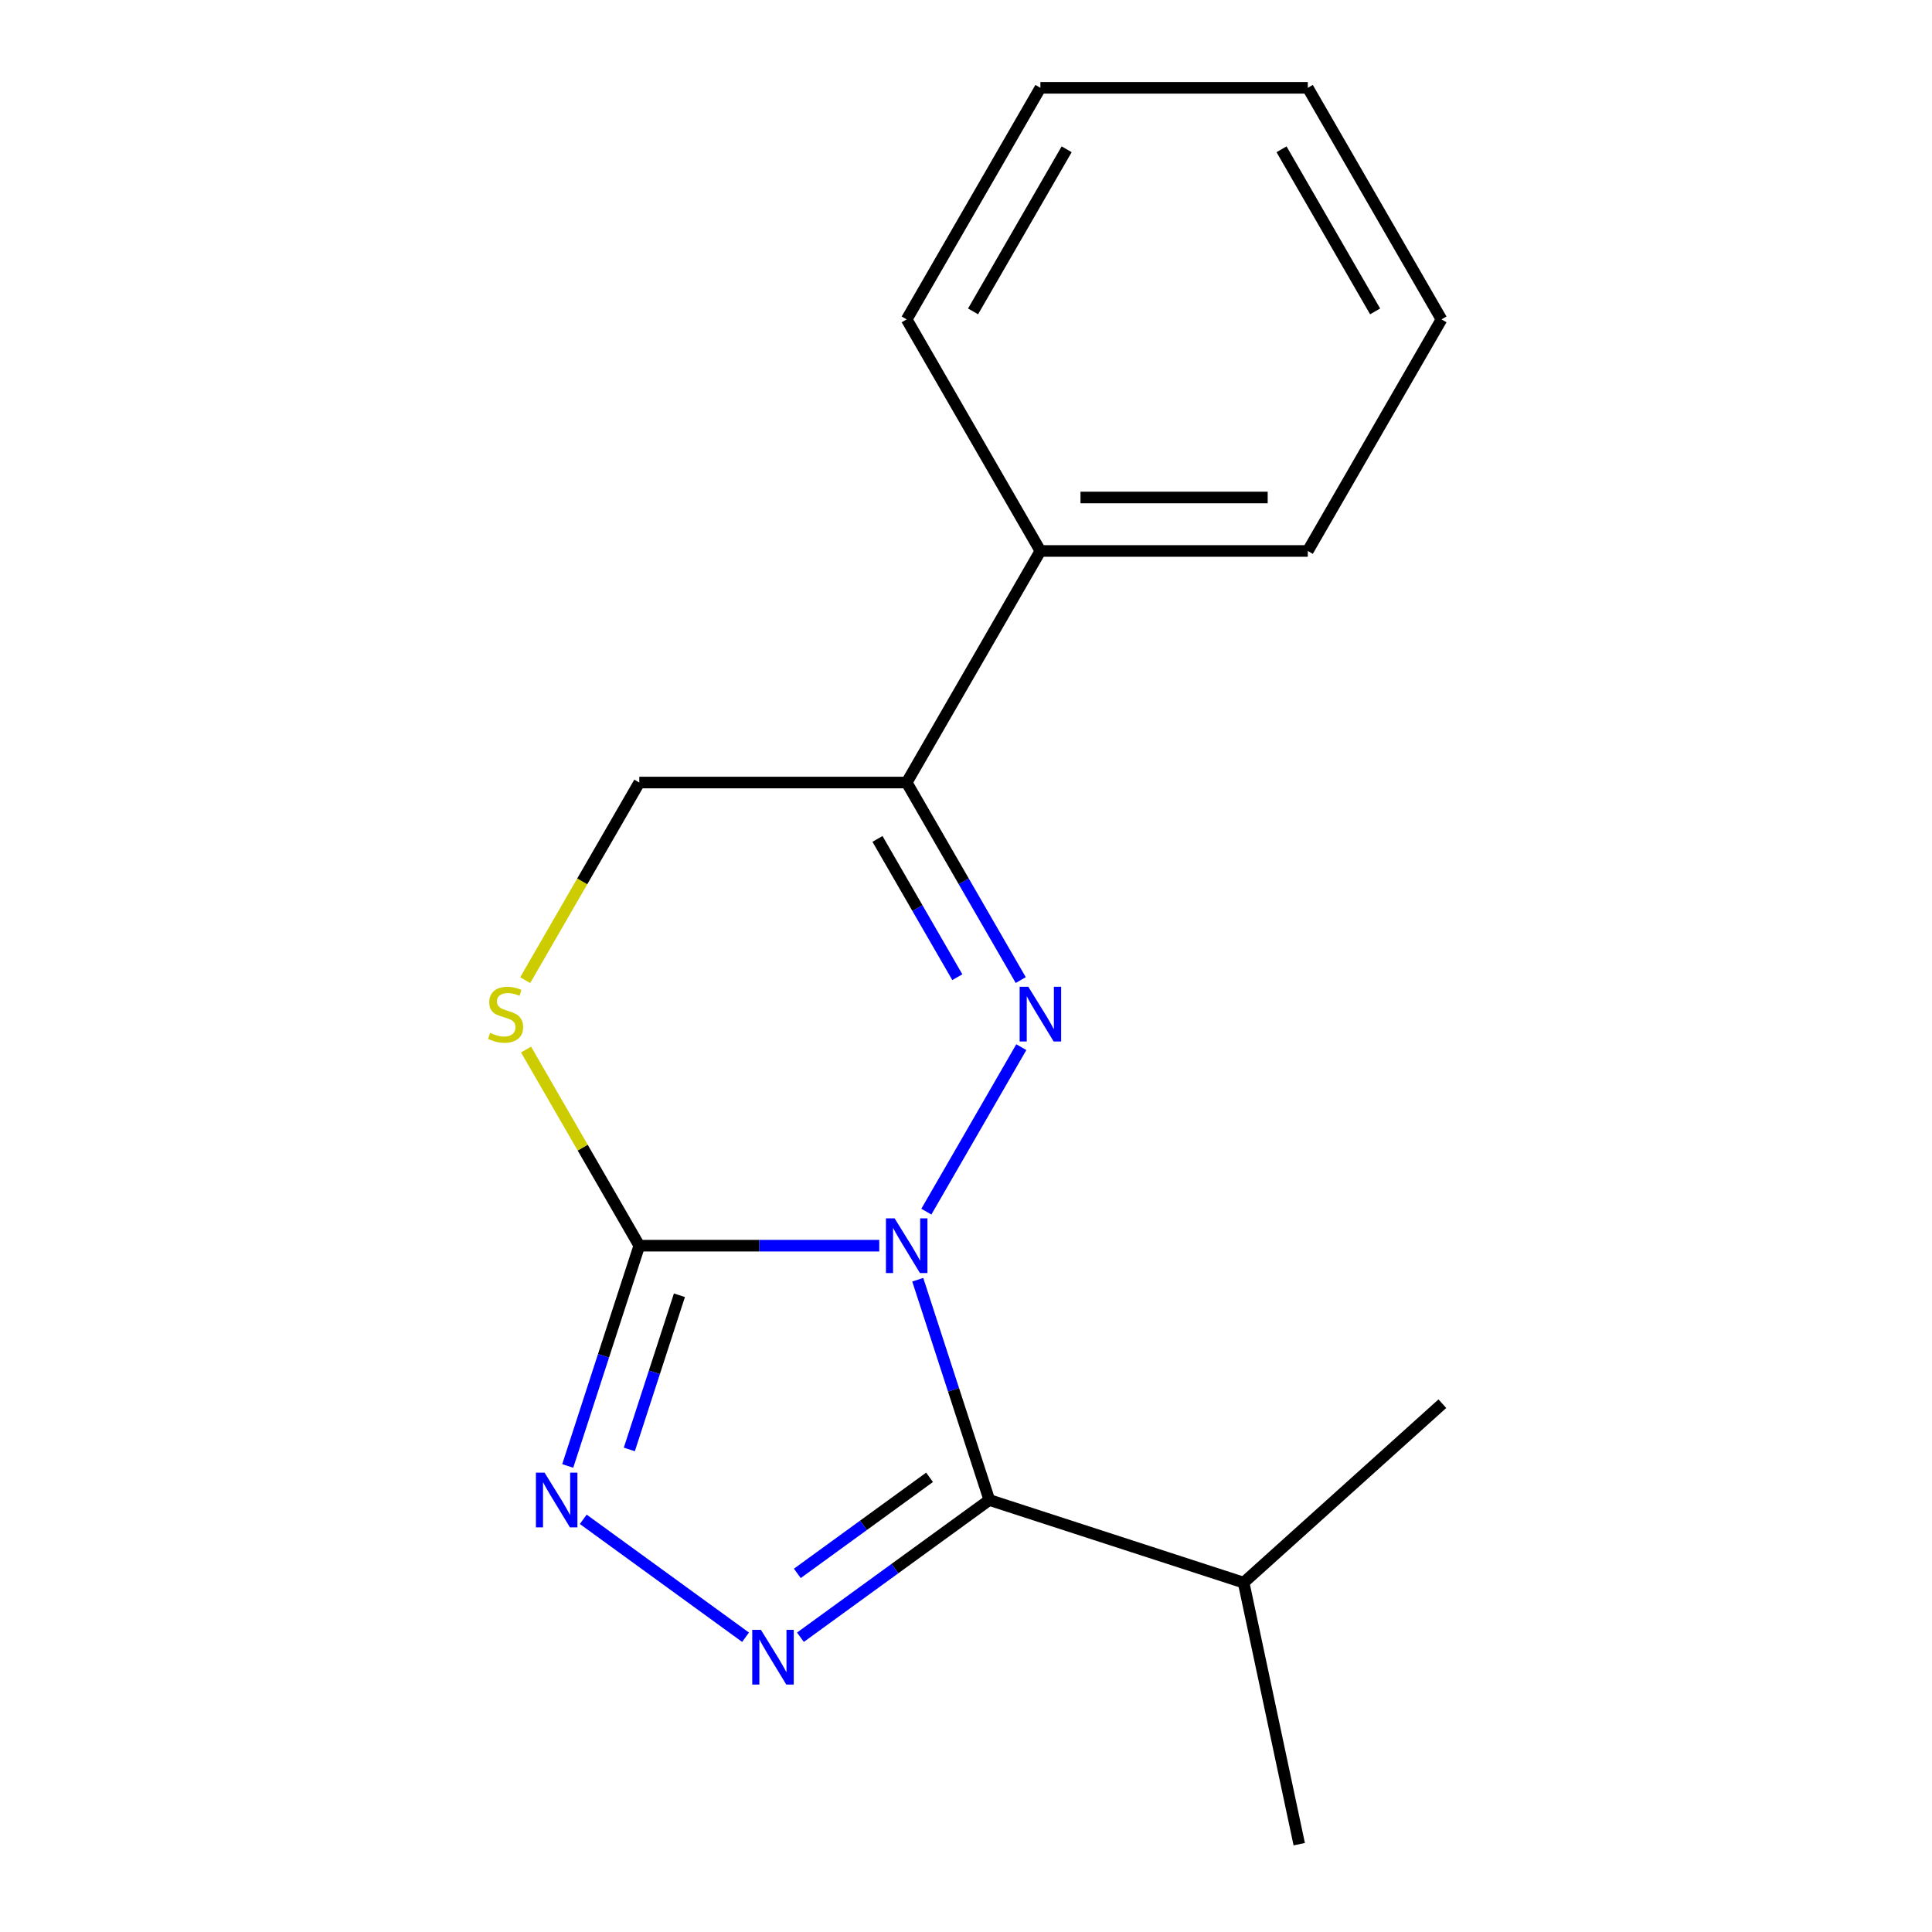 <?xml version='1.0' encoding='iso-8859-1'?>
<svg version='1.1' baseProfile='full'
              xmlns='http://www.w3.org/2000/svg'
                      xmlns:rdkit='http://www.rdkit.org/xml'
                      xmlns:xlink='http://www.w3.org/1999/xlink'
                  xml:space='preserve'
width='1000px' height='1000px' viewBox='0 0 1000 1000'>
<!-- END OF HEADER -->
<rect style='opacity:1.0;fill:#FFFFFF;stroke:none' width='1000' height='1000' x='0' y='0'> </rect>
<path class='bond-0' d='M 479.476,627.145 L 528.626,542.014' style='fill:none;fill-rule:evenodd;stroke:#0000FF;stroke-width:6px;stroke-linecap:butt;stroke-linejoin:miter;stroke-opacity:1' />
<path class='bond-1' d='M 455.103,644.765 L 393.001,644.765' style='fill:none;fill-rule:evenodd;stroke:#0000FF;stroke-width:6px;stroke-linecap:butt;stroke-linejoin:miter;stroke-opacity:1' />
<path class='bond-1' d='M 393.001,644.765 L 330.899,644.765' style='fill:none;fill-rule:evenodd;stroke:#000000;stroke-width:6px;stroke-linecap:butt;stroke-linejoin:miter;stroke-opacity:1' />
<path class='bond-2' d='M 475.028,662.385 L 493.551,719.39' style='fill:none;fill-rule:evenodd;stroke:#0000FF;stroke-width:6px;stroke-linecap:butt;stroke-linejoin:miter;stroke-opacity:1' />
<path class='bond-2' d='M 493.551,719.39 L 512.073,776.396' style='fill:none;fill-rule:evenodd;stroke:#000000;stroke-width:6px;stroke-linecap:butt;stroke-linejoin:miter;stroke-opacity:1' />
<path class='bond-5' d='M 528.333,507.283 L 498.818,456.162' style='fill:none;fill-rule:evenodd;stroke:#0000FF;stroke-width:6px;stroke-linecap:butt;stroke-linejoin:miter;stroke-opacity:1' />
<path class='bond-5' d='M 498.818,456.162 L 469.303,405.041' style='fill:none;fill-rule:evenodd;stroke:#000000;stroke-width:6px;stroke-linecap:butt;stroke-linejoin:miter;stroke-opacity:1' />
<path class='bond-5' d='M 495.506,505.787 L 474.846,470.002' style='fill:none;fill-rule:evenodd;stroke:#0000FF;stroke-width:6px;stroke-linecap:butt;stroke-linejoin:miter;stroke-opacity:1' />
<path class='bond-5' d='M 474.846,470.002 L 454.185,434.218' style='fill:none;fill-rule:evenodd;stroke:#000000;stroke-width:6px;stroke-linecap:butt;stroke-linejoin:miter;stroke-opacity:1' />
<path class='bond-4' d='M 330.899,644.765 L 312.376,701.77' style='fill:none;fill-rule:evenodd;stroke:#000000;stroke-width:6px;stroke-linecap:butt;stroke-linejoin:miter;stroke-opacity:1' />
<path class='bond-4' d='M 312.376,701.77 L 293.854,758.776' style='fill:none;fill-rule:evenodd;stroke:#0000FF;stroke-width:6px;stroke-linecap:butt;stroke-linejoin:miter;stroke-opacity:1' />
<path class='bond-4' d='M 351.668,670.42 L 338.703,710.324' style='fill:none;fill-rule:evenodd;stroke:#000000;stroke-width:6px;stroke-linecap:butt;stroke-linejoin:miter;stroke-opacity:1' />
<path class='bond-4' d='M 338.703,710.324 L 325.737,750.228' style='fill:none;fill-rule:evenodd;stroke:#0000FF;stroke-width:6px;stroke-linecap:butt;stroke-linejoin:miter;stroke-opacity:1' />
<path class='bond-6' d='M 330.899,644.765 L 301.592,594.004' style='fill:none;fill-rule:evenodd;stroke:#000000;stroke-width:6px;stroke-linecap:butt;stroke-linejoin:miter;stroke-opacity:1' />
<path class='bond-6' d='M 301.592,594.004 L 272.285,543.243' style='fill:none;fill-rule:evenodd;stroke:#CCCC00;stroke-width:6px;stroke-linecap:butt;stroke-linejoin:miter;stroke-opacity:1' />
<path class='bond-3' d='M 512.073,776.396 L 463.187,811.913' style='fill:none;fill-rule:evenodd;stroke:#000000;stroke-width:6px;stroke-linecap:butt;stroke-linejoin:miter;stroke-opacity:1' />
<path class='bond-3' d='M 463.187,811.913 L 414.301,847.431' style='fill:none;fill-rule:evenodd;stroke:#0000FF;stroke-width:6px;stroke-linecap:butt;stroke-linejoin:miter;stroke-opacity:1' />
<path class='bond-3' d='M 481.137,764.657 L 446.916,789.519' style='fill:none;fill-rule:evenodd;stroke:#000000;stroke-width:6px;stroke-linecap:butt;stroke-linejoin:miter;stroke-opacity:1' />
<path class='bond-3' d='M 446.916,789.519 L 412.696,814.381' style='fill:none;fill-rule:evenodd;stroke:#0000FF;stroke-width:6px;stroke-linecap:butt;stroke-linejoin:miter;stroke-opacity:1' />
<path class='bond-9' d='M 512.073,776.396 L 643.704,819.165' style='fill:none;fill-rule:evenodd;stroke:#000000;stroke-width:6px;stroke-linecap:butt;stroke-linejoin:miter;stroke-opacity:1' />
<path class='bond-17' d='M 385.901,847.431 L 301.89,786.394' style='fill:none;fill-rule:evenodd;stroke:#0000FF;stroke-width:6px;stroke-linecap:butt;stroke-linejoin:miter;stroke-opacity:1' />
<path class='bond-8' d='M 469.303,405.041 L 538.506,285.179' style='fill:none;fill-rule:evenodd;stroke:#000000;stroke-width:6px;stroke-linecap:butt;stroke-linejoin:miter;stroke-opacity:1' />
<path class='bond-18' d='M 469.303,405.041 L 330.899,405.041' style='fill:none;fill-rule:evenodd;stroke:#000000;stroke-width:6px;stroke-linecap:butt;stroke-linejoin:miter;stroke-opacity:1' />
<path class='bond-7' d='M 271.846,507.323 L 301.372,456.182' style='fill:none;fill-rule:evenodd;stroke:#CCCC00;stroke-width:6px;stroke-linecap:butt;stroke-linejoin:miter;stroke-opacity:1' />
<path class='bond-7' d='M 301.372,456.182 L 330.899,405.041' style='fill:none;fill-rule:evenodd;stroke:#000000;stroke-width:6px;stroke-linecap:butt;stroke-linejoin:miter;stroke-opacity:1' />
<path class='bond-10' d='M 538.506,285.179 L 676.911,285.179' style='fill:none;fill-rule:evenodd;stroke:#000000;stroke-width:6px;stroke-linecap:butt;stroke-linejoin:miter;stroke-opacity:1' />
<path class='bond-10' d='M 559.266,257.498 L 656.15,257.498' style='fill:none;fill-rule:evenodd;stroke:#000000;stroke-width:6px;stroke-linecap:butt;stroke-linejoin:miter;stroke-opacity:1' />
<path class='bond-11' d='M 538.506,285.179 L 469.303,165.317' style='fill:none;fill-rule:evenodd;stroke:#000000;stroke-width:6px;stroke-linecap:butt;stroke-linejoin:miter;stroke-opacity:1' />
<path class='bond-12' d='M 643.704,819.165 L 672.48,954.545' style='fill:none;fill-rule:evenodd;stroke:#000000;stroke-width:6px;stroke-linecap:butt;stroke-linejoin:miter;stroke-opacity:1' />
<path class='bond-13' d='M 643.704,819.165 L 746.558,726.554' style='fill:none;fill-rule:evenodd;stroke:#000000;stroke-width:6px;stroke-linecap:butt;stroke-linejoin:miter;stroke-opacity:1' />
<path class='bond-14' d='M 676.911,285.179 L 746.113,165.317' style='fill:none;fill-rule:evenodd;stroke:#000000;stroke-width:6px;stroke-linecap:butt;stroke-linejoin:miter;stroke-opacity:1' />
<path class='bond-15' d='M 469.303,165.317 L 538.506,45.455' style='fill:none;fill-rule:evenodd;stroke:#000000;stroke-width:6px;stroke-linecap:butt;stroke-linejoin:miter;stroke-opacity:1' />
<path class='bond-15' d='M 503.656,161.178 L 552.098,77.274' style='fill:none;fill-rule:evenodd;stroke:#000000;stroke-width:6px;stroke-linecap:butt;stroke-linejoin:miter;stroke-opacity:1' />
<path class='bond-19' d='M 746.113,165.317 L 676.911,45.455' style='fill:none;fill-rule:evenodd;stroke:#000000;stroke-width:6px;stroke-linecap:butt;stroke-linejoin:miter;stroke-opacity:1' />
<path class='bond-19' d='M 711.76,161.178 L 663.319,77.274' style='fill:none;fill-rule:evenodd;stroke:#000000;stroke-width:6px;stroke-linecap:butt;stroke-linejoin:miter;stroke-opacity:1' />
<path class='bond-16' d='M 538.506,45.455 L 676.911,45.455' style='fill:none;fill-rule:evenodd;stroke:#000000;stroke-width:6px;stroke-linecap:butt;stroke-linejoin:miter;stroke-opacity:1' />
<path  class='atom-0' d='M 463.043 630.605
L 472.323 645.605
Q 473.243 647.085, 474.723 649.765
Q 476.203 652.445, 476.283 652.605
L 476.283 630.605
L 480.043 630.605
L 480.043 658.925
L 476.163 658.925
L 466.203 642.525
Q 465.043 640.605, 463.803 638.405
Q 462.603 636.205, 462.243 635.525
L 462.243 658.925
L 458.563 658.925
L 458.563 630.605
L 463.043 630.605
' fill='#0000FF'/>
<path  class='atom-1' d='M 532.246 510.743
L 541.526 525.743
Q 542.446 527.223, 543.926 529.903
Q 545.406 532.583, 545.486 532.743
L 545.486 510.743
L 549.246 510.743
L 549.246 539.063
L 545.366 539.063
L 535.406 522.663
Q 534.246 520.743, 533.006 518.543
Q 531.806 516.343, 531.446 515.663
L 531.446 539.063
L 527.766 539.063
L 527.766 510.743
L 532.246 510.743
' fill='#0000FF'/>
<path  class='atom-4' d='M 393.841 843.588
L 403.121 858.588
Q 404.041 860.068, 405.521 862.748
Q 407.001 865.428, 407.081 865.588
L 407.081 843.588
L 410.841 843.588
L 410.841 871.908
L 406.961 871.908
L 397.001 855.508
Q 395.841 853.588, 394.601 851.388
Q 393.401 849.188, 393.041 848.508
L 393.041 871.908
L 389.361 871.908
L 389.361 843.588
L 393.841 843.588
' fill='#0000FF'/>
<path  class='atom-5' d='M 281.869 762.236
L 291.149 777.236
Q 292.069 778.716, 293.549 781.396
Q 295.029 784.076, 295.109 784.236
L 295.109 762.236
L 298.869 762.236
L 298.869 790.556
L 294.989 790.556
L 285.029 774.156
Q 283.869 772.236, 282.629 770.036
Q 281.429 767.836, 281.069 767.156
L 281.069 790.556
L 277.389 790.556
L 277.389 762.236
L 281.869 762.236
' fill='#0000FF'/>
<path  class='atom-7' d='M 253.696 534.623
Q 254.016 534.743, 255.336 535.303
Q 256.656 535.863, 258.096 536.223
Q 259.576 536.543, 261.016 536.543
Q 263.696 536.543, 265.256 535.263
Q 266.816 533.943, 266.816 531.663
Q 266.816 530.103, 266.016 529.143
Q 265.256 528.183, 264.056 527.663
Q 262.856 527.143, 260.856 526.543
Q 258.336 525.783, 256.816 525.063
Q 255.336 524.343, 254.256 522.823
Q 253.216 521.303, 253.216 518.743
Q 253.216 515.183, 255.616 512.983
Q 258.056 510.783, 262.856 510.783
Q 266.136 510.783, 269.856 512.343
L 268.936 515.423
Q 265.536 514.023, 262.976 514.023
Q 260.216 514.023, 258.696 515.183
Q 257.176 516.303, 257.216 518.263
Q 257.216 519.783, 257.976 520.703
Q 258.776 521.623, 259.896 522.143
Q 261.056 522.663, 262.976 523.263
Q 265.536 524.063, 267.056 524.863
Q 268.576 525.663, 269.656 527.303
Q 270.776 528.903, 270.776 531.663
Q 270.776 535.583, 268.136 537.703
Q 265.536 539.783, 261.176 539.783
Q 258.656 539.783, 256.736 539.223
Q 254.856 538.703, 252.616 537.783
L 253.696 534.623
' fill='#CCCC00'/>
</svg>
